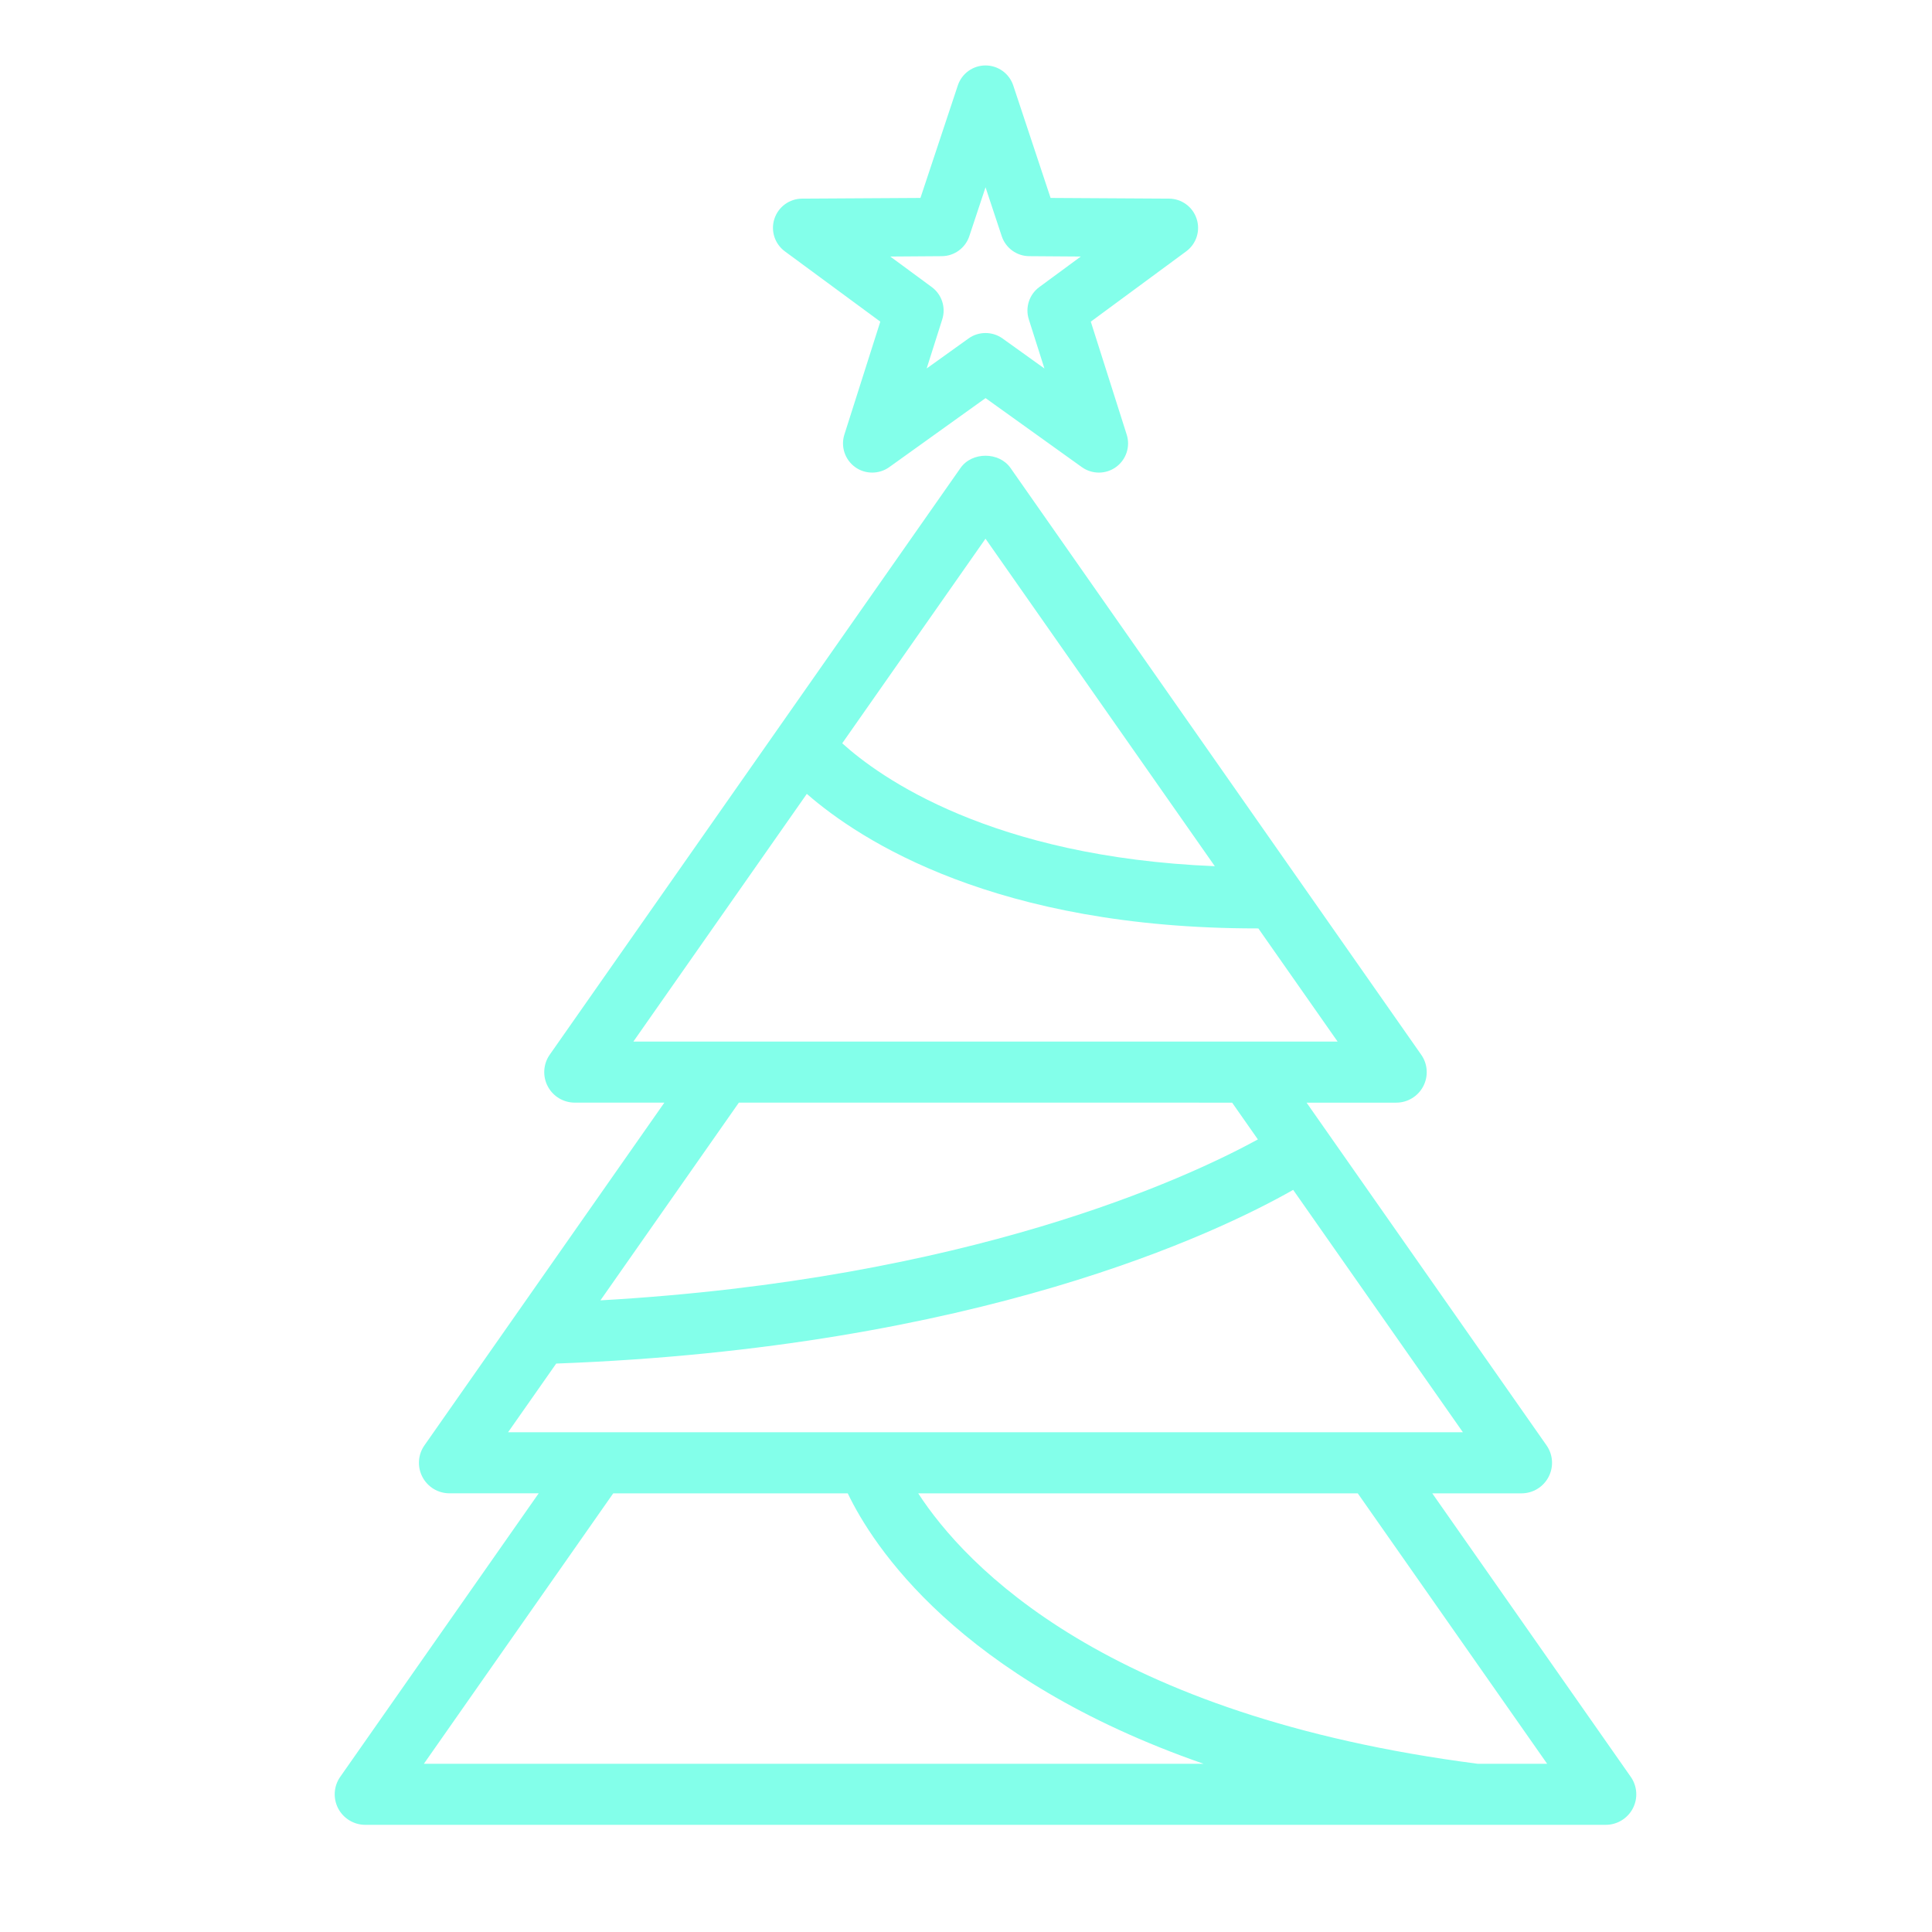 <?xml version="1.0" encoding="UTF-8"?> <svg xmlns="http://www.w3.org/2000/svg" width="64" height="64" viewBox="0 0 64 64" fill="none"><path d="M12.099 60.45H53.193C53.569 60.45 53.915 60.239 54.09 59.906C54.264 59.571 54.237 59.167 54.021 58.86L47.446 49.469H50.402C50.78 49.469 51.125 49.258 51.299 48.924C51.473 48.59 51.447 48.186 51.23 47.878L43.282 36.527H46.252C46.628 36.527 46.974 36.317 47.148 35.983C47.322 35.648 47.296 35.244 47.078 34.937L43.039 29.167C43.039 29.167 43.039 29.166 43.038 29.166L33.475 15.503C33.097 14.961 32.196 14.961 31.818 15.503L18.212 34.936C17.995 35.244 17.969 35.648 18.143 35.982C18.317 36.317 18.663 36.526 19.04 36.526H22.008L14.061 47.878C13.844 48.186 13.818 48.59 13.992 48.923C14.165 49.258 14.511 49.468 14.889 49.468H17.845L11.271 58.859C11.054 59.167 11.028 59.571 11.202 59.906C11.377 60.239 11.723 60.45 12.099 60.45ZM51.251 58.427H48.95C36.625 56.834 31.975 51.865 30.417 49.469H44.978L51.251 58.427ZM32.646 17.845L40.242 28.694C32.839 28.39 29.149 25.756 27.9 24.622L32.646 17.845ZM26.727 26.298C28.509 27.853 32.989 30.755 41.632 30.755C41.649 30.755 41.668 30.755 41.684 30.755L44.31 34.504H41.342H23.949H20.981L26.727 26.298ZM40.816 36.527L41.669 37.745C39.289 39.046 32.089 42.379 19.89 43.076L24.476 36.526L40.816 36.527ZM18.425 45.17C32.39 44.651 40.344 40.834 42.838 39.416L48.461 47.446H45.505H19.788H16.83L18.425 45.17ZM20.314 49.469H28.083C28.906 51.189 31.73 55.596 39.868 58.427H14.042L20.314 49.469Z" fill="#83FFEA"></path><path d="M29.161 10.655L27.971 14.396C27.845 14.792 27.988 15.226 28.324 15.471C28.493 15.595 28.694 15.655 28.893 15.655C29.091 15.655 29.289 15.595 29.457 15.475L32.648 13.188L35.838 15.475C36.176 15.716 36.634 15.716 36.97 15.471C37.307 15.226 37.45 14.792 37.323 14.396L36.134 10.655L39.295 8.326C39.631 8.078 39.77 7.645 39.64 7.249C39.512 6.852 39.144 6.583 38.727 6.58L34.802 6.557L33.565 2.83C33.432 2.434 33.063 2.168 32.647 2.168C32.229 2.168 31.86 2.435 31.729 2.83L30.491 6.557L26.567 6.58C26.15 6.583 25.783 6.852 25.653 7.249C25.524 7.645 25.663 8.078 25.999 8.326L29.161 10.655ZM31.197 8.486C31.611 8.484 31.978 8.218 32.109 7.825L32.647 6.204L33.184 7.825C33.315 8.218 33.682 8.484 34.096 8.486L35.803 8.498L34.429 9.509C34.095 9.754 33.955 10.186 34.081 10.58L34.598 12.207L33.21 11.212C33.041 11.091 32.844 11.032 32.647 11.032C32.449 11.032 32.251 11.091 32.084 11.212L30.697 12.206L31.213 10.58C31.339 10.185 31.199 9.754 30.865 9.509L29.492 8.498L31.197 8.486Z" fill="#83FFEA"></path></svg> 